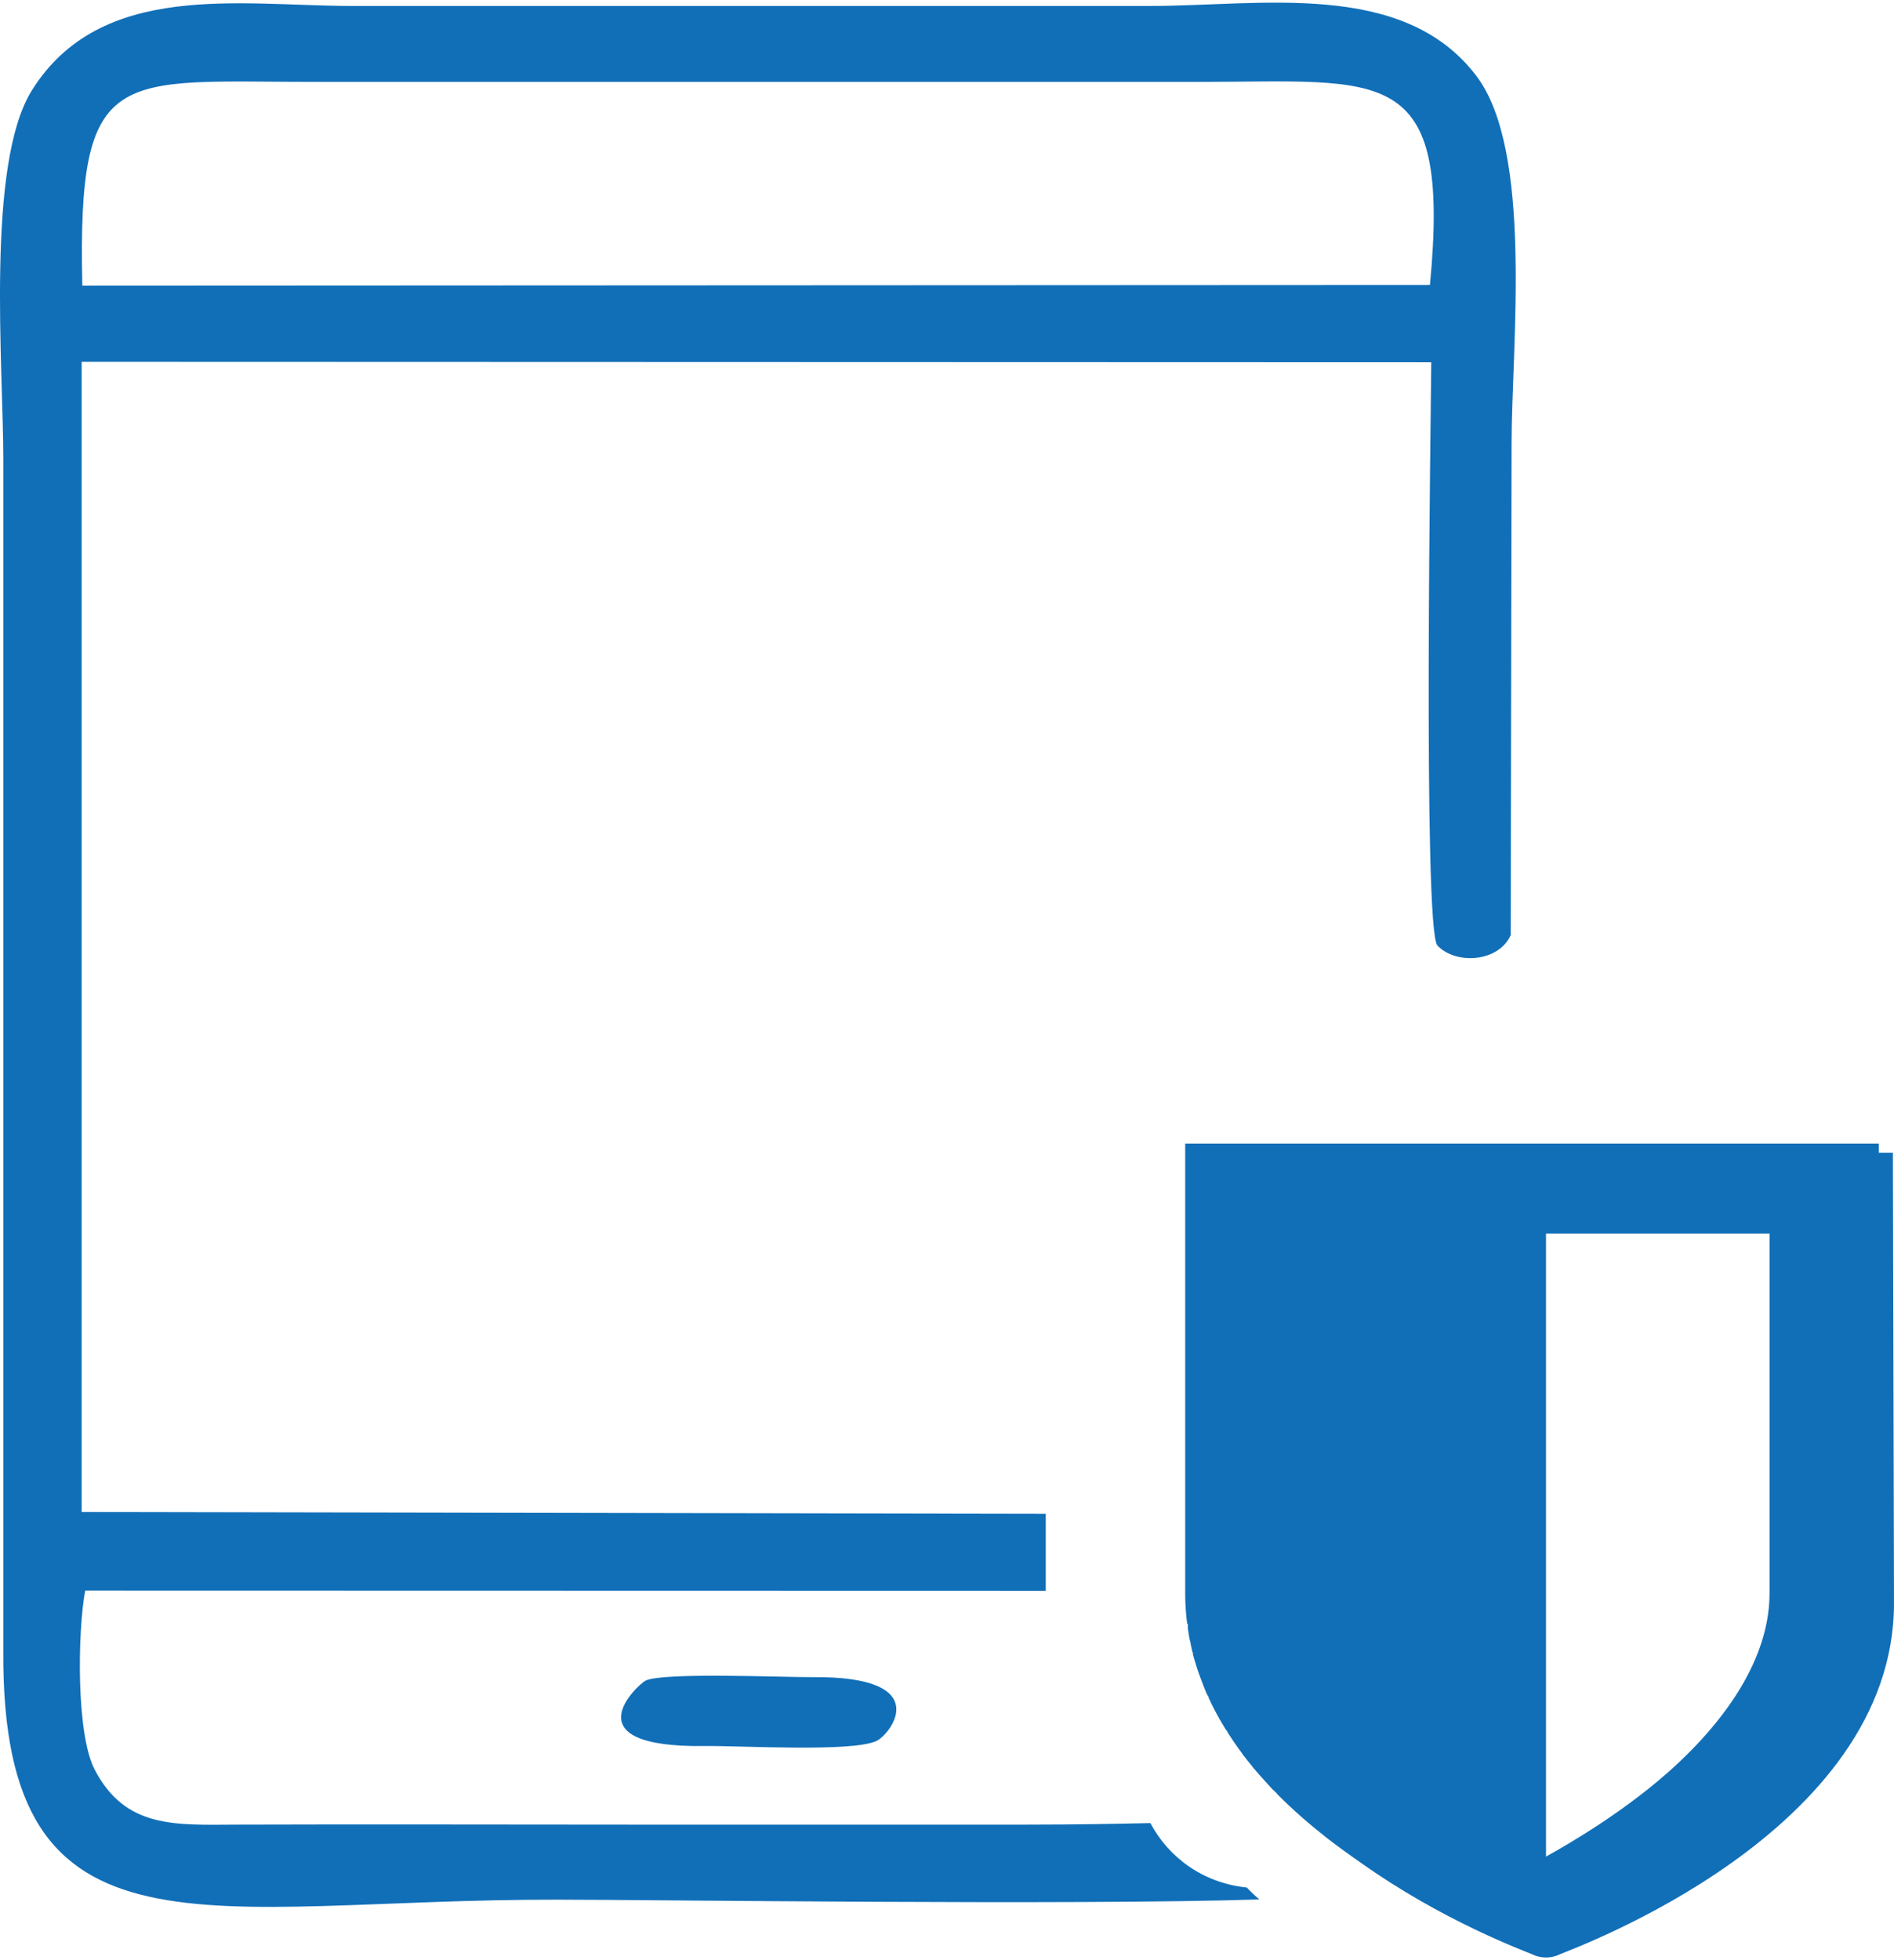 <?xml version="1.0" encoding="UTF-8"?> <svg xmlns="http://www.w3.org/2000/svg" xmlns:xlink="http://www.w3.org/1999/xlink" xmlns:xodm="http://www.corel.com/coreldraw/odm/2003" xml:space="preserve" width="290px" height="300px" version="1.1" style="shape-rendering:geometricPrecision; text-rendering:geometricPrecision; image-rendering:optimizeQuality; fill-rule:evenodd; clip-rule:evenodd" viewBox="0 0 8.583 8.855"> <defs> <style type="text/css"> .fil0 {fill:#116FB8} .fil1 {fill:#116FB8;fill-rule:nonzero} </style> </defs> <g id="WhiteIcons">  <g id="Tablet"> <path class="fil0" d="M0.373 1.282c-0.023,-1.014 0.156,-0.922 1.074,-0.923l3.985 0c0.837,0 1.145,-0.093 1.048,0.92l-6.107 0.003zm4.84 6.964c-0.139,0.003 -0.321,0.007 -0.563,0.007 -0.596,0 -1.192,0 -1.788,0 -0.596,0 -1.192,-0.002 -1.788,0 -0.28,0.001 -0.505,0.019 -0.645,-0.249 -0.085,-0.164 -0.077,-0.627 -0.043,-0.811l4.353 0.001 0 -0.349 -4.369 -0.008 0 -5.21 6.116 0.002c-0.001,0.197 -0.039,2.571 0.028,2.642 0.083,0.088 0.277,0.076 0.332,-0.047l0.004 -2.228c0,-0.439 0.1,-1.326 -0.161,-1.666 -0.333,-0.436 -0.981,-0.314 -1.481,-0.315l-3.612 0c-0.506,0 -1.139,-0.118 -1.452,0.383 -0.209,0.336 -0.129,1.252 -0.129,1.672l0 5.4c-0.008,1.462 0.923,1.12 2.512,1.123 0.43,0 2.335,0.026 3.18,-0.001 -0.02,-0.017 -0.039,-0.035 -0.057,-0.054 -0.201,-0.021 -0.355,-0.138 -0.437,-0.292z"></path> <path class="fil0" d="M2.925 7.601c-0.033,0.017 -0.351,0.305 0.271,0.296 0.158,-0.002 0.666,0.029 0.776,-0.023 0.065,-0.031 0.268,-0.294 -0.289,-0.289 -0.135,0.001 -0.68,-0.023 -0.758,0.016z"></path> <g id="Logo"> <path class="fil1" d="M8.578 5.21l-3.143 0 0 2.04c0,1.039 1.446,1.563 1.507,1.59 0.02,0.01 0.042,0.015 0.064,0.015 0.022,0 0.044,-0.005 0.064,-0.015 0.061,-0.027 1.513,-0.551 1.513,-1.59l-0.005 -2.04zm-0.495 2.04c0,0.358 -0.291,0.682 -0.554,0.889 -0.196,0.156 -0.398,0.272 -0.523,0.339l0 -2.902 1.077 0 0 1.674z"></path> <path class="fil0" d="M6.903 8.805l0 -0.003 -0.008 0c-0.006,-0.002 -0.011,-0.004 -0.016,-0.006 -0.026,-0.012 -0.296,-0.111 -0.6,-0.299l0 0 -0.002 0c-0.088,-0.055 -0.18,-0.118 -0.27,-0.188l0 -0.001 -0.001 0c-0.019,-0.015 -0.038,-0.031 -0.057,-0.046l0 -0.001 -0.001 0c-0.052,-0.043 -0.104,-0.09 -0.153,-0.139l0 -0.002 -0.002 0 -0.009 -0.01 0 -0.002 -0.002 0 -0.01 -0.01 0 -0.001 -0.002 0 -0.01 -0.011 0 -0.001 -0.001 0c-0.028,-0.03 -0.055,-0.061 -0.082,-0.092l0 -0.002 -0.001 0c-0.016,-0.019 -0.031,-0.039 -0.046,-0.058l0 -0.001 0 0c-0.025,-0.033 -0.048,-0.067 -0.07,-0.102l0 -0.004 -0.003 0c-0.007,-0.011 -0.014,-0.023 -0.021,-0.035l0 0 0 0c-0.004,-0.007 -0.008,-0.013 -0.012,-0.02l0 -0.004 -0.002 0c-0.016,-0.029 -0.031,-0.058 -0.045,-0.089l0 -0.005 -0.002 0c-0.003,-0.007 -0.007,-0.013 -0.01,-0.02l0 -0.003 -0.001 0c-0.008,-0.019 -0.015,-0.038 -0.022,-0.057l0 -0.002 -0.001 0c-0.008,-0.022 -0.016,-0.044 -0.023,-0.067l0 -0.004 -0.001 0c-0.004,-0.012 -0.007,-0.025 -0.011,-0.038l0 -0.009 -0.002 0c-0.003,-0.014 -0.006,-0.028 -0.009,-0.042l0 -0.005 -0.001 0c-0.005,-0.02 -0.008,-0.041 -0.011,-0.062l0 -0.02 -0.003 0c-0.006,-0.045 -0.009,-0.092 -0.009,-0.139l0 -2.037 3.143 0 0.006 2.037c0,0.011 -0.001,0.022 -0.001,0.033l-0.001 0 0 0.029c-0.002,0.034 -0.005,0.067 -0.01,0.1l-0.002 0 0 0.01c-0.003,0.02 -0.007,0.041 -0.011,0.061l-0.001 0 0 0.002c-0.003,0.015 -0.006,0.03 -0.01,0.045l-0.001 0 0 0.003c-0.003,0.011 -0.006,0.022 -0.009,0.032l-0.003 0 0 0.01c-0.01,0.032 -0.022,0.065 -0.035,0.096l-0.001 0 0 0.002c-0.002,0.007 -0.006,0.014 -0.009,0.022l-0.002 0 0 0.006c-0.021,0.046 -0.044,0.091 -0.07,0.135l-0.001 0 0 0.002c-0.011,0.019 -0.023,0.038 -0.035,0.057l0 0 0 0.001c-0.008,0.011 -0.016,0.023 -0.024,0.034l0 0 0 0c-0.011,0.016 -0.022,0.032 -0.034,0.047l-0.001 0 0 0.002c-0.015,0.019 -0.03,0.038 -0.045,0.057l-0.002 0 0 0.002c-0.023,0.028 -0.047,0.054 -0.071,0.08l0 0 0 0 -0.011 0.012 -0.001 0 0 0.001 -0.01 0.011 -0.002 0 0 0.001 -0.01 0.01 -0.002 0 0 0.002 -0.009 0.01 -0.002 0 0 0.002c-0.067,0.067 -0.139,0.129 -0.212,0.186l-0.001 0 0 0.001c-0.015,0.012 -0.03,0.023 -0.045,0.035l-0.002 0 0 0.001c-0.385,0.287 -0.796,0.436 -0.828,0.451 -0.005,0.002 -0.01,0.004 -0.016,0.006l-0.004 0 0 0.002c-0.014,0.004 -0.029,0.006 -0.043,0.006 -0.014,0 -0.027,-0.001 -0.04,-0.005zm1.116 -1.6c0,0.358 -0.291,0.681 -0.553,0.889 -0.197,0.156 -0.398,0.272 -0.523,0.338l0 -2.901 1.076 0 0 1.674z"></path> </g> </g> </g> </svg> 